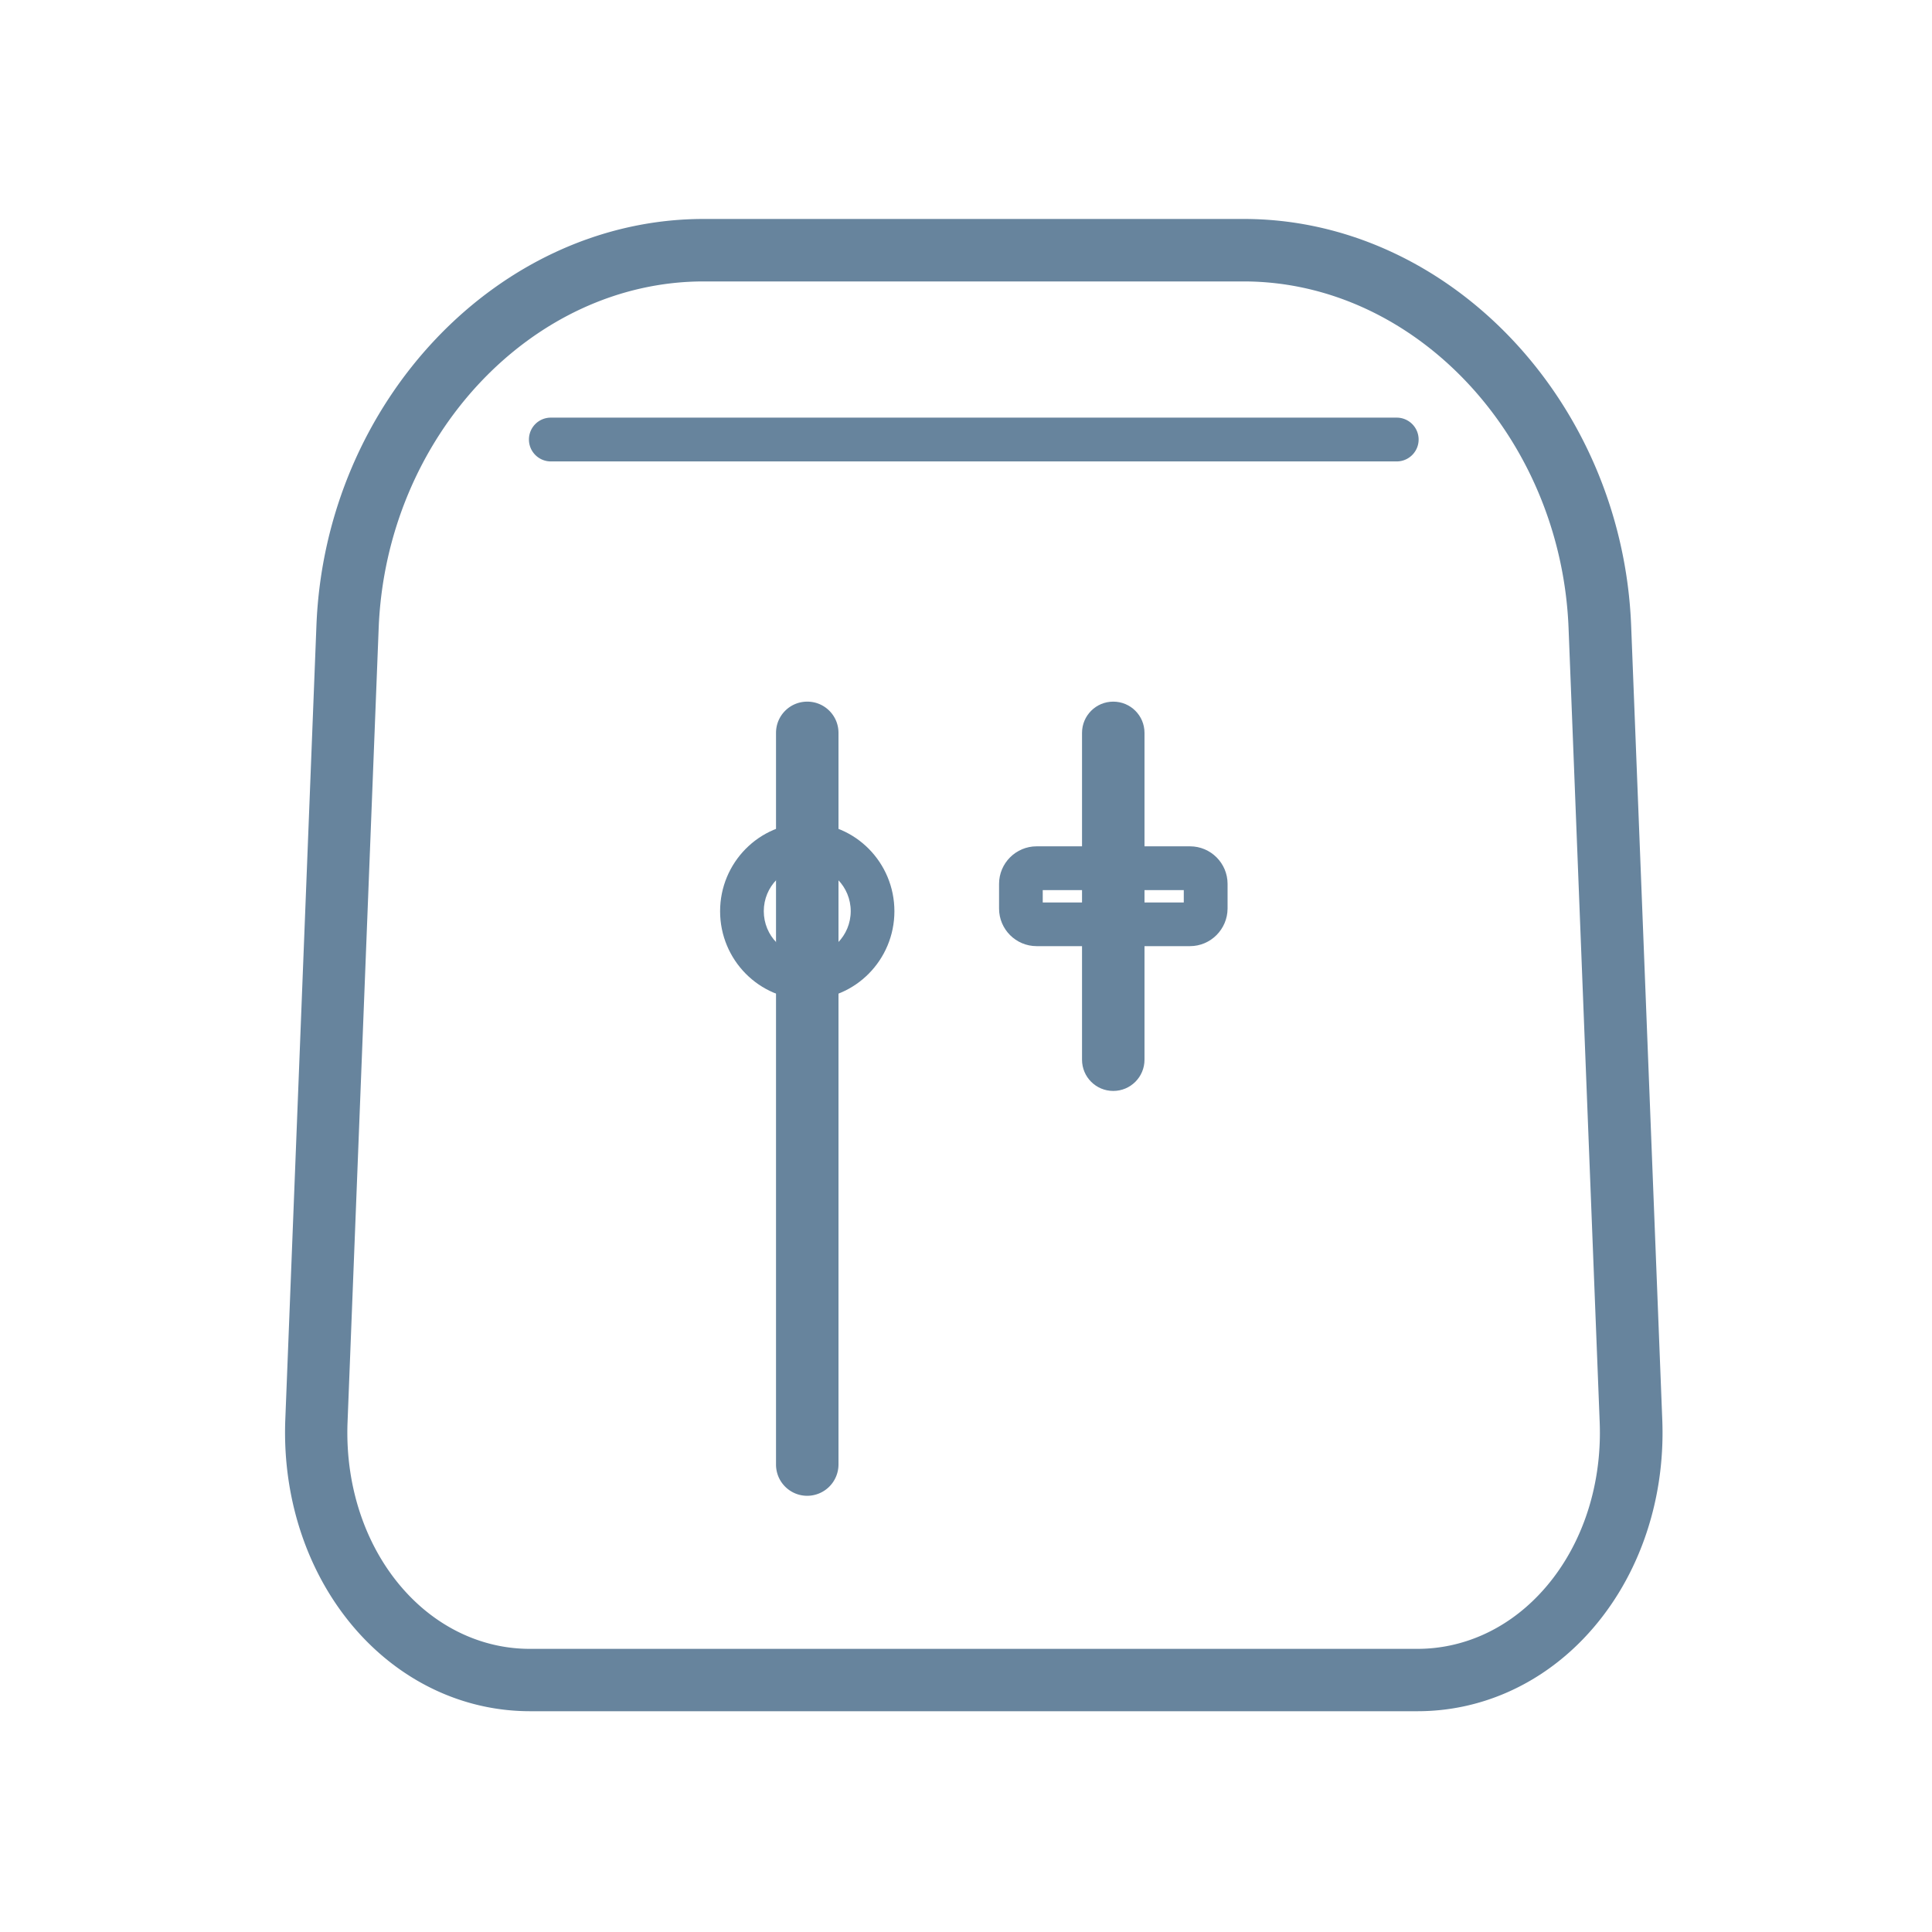 <svg xml:space="preserve" style="enable-background:new 0 0 180 180;" fill="#68869f" viewBox="0 0 180 180" height="180px" width="180px" y="0px" x="0px" xmlns:xlink="http://www.w3.org/1999/xlink" xmlns="http://www.w3.org/2000/svg" id="Layer_1" version="1.1"><g fill="#67849d"><path d="M132.08 159.43h-82.7c-5.78 0-11.26-2.4-15.45-6.75-4.98-5.18-7.65-12.61-7.35-20.4l2.9-73.99c.81-20.89 17-37.89 36.08-37.89h50.32c19.08 0 35.27 17 36.09 37.89l2.9 73.99c.31 7.79-2.37 15.22-7.35 20.4-4.18 4.35-9.67 6.75-15.44 6.75zM65.56 26.22c-16 0-29.58 14.49-30.28 32.3l-2.9 73.99c-.24 6.21 1.84 12.1 5.73 16.14 3.08 3.2 7.07 4.97 11.25 4.97h82.7c4.18 0 8.17-1.76 11.25-4.97 3.89-4.04 5.97-9.92 5.73-16.14l-2.9-73.99c-.7-17.81-14.28-32.3-30.28-32.3h-50.3zm64.57 16.77H51.32c-1.12 0-2.04-.91-2.04-2.04s.91-2.04 2.04-2.04h78.81c1.12 0 2.04.91 2.04 2.04s-.92 2.04-2.04 2.04zm-54.92 96.37c-1.61 0-2.91-1.3-2.91-2.91V68.28c0-1.61 1.3-2.91 2.91-2.91s2.91 1.3 2.91 2.91v68.17a2.92 2.92 0 0 1-2.91 2.91z"></path><path d="M75.21 93.12c-4.48 0-8.12-3.69-8.12-8.22s3.64-8.22 8.12-8.22 8.12 3.69 8.12 8.22-3.65 8.22-8.12 8.22zm0-12.37c-2.23 0-4.05 1.86-4.05 4.14 0 2.29 1.82 4.14 4.05 4.14s4.05-1.86 4.05-4.14-1.82-4.14-4.05-4.14zm28.51 20.89c-1.61 0-2.91-1.3-2.91-2.91V68.28c0-1.61 1.3-2.91 2.91-2.91s2.91 1.3 2.91 2.91v30.45c0 1.61-1.3 2.91-2.91 2.91z"></path><path d="M110.87 88.15H96.58c-1.93 0-3.5-1.57-3.5-3.5v-2.3c0-1.93 1.57-3.5 3.5-3.5h14.29c1.93 0 3.5 1.57 3.5 3.5v2.3c-.01 1.93-1.58 3.5-3.5 3.5zm-13.72-4.07h13.14v-1.15H97.15v1.15z"></path></g><defs><path d="M109.66 113.08H97.78c-1.61 0-2.91-1.3-2.91-2.91s1.3-2.91 2.91-2.91h11.88c1.61 0 2.91 1.3 2.91 2.91s-1.3 2.91-2.91 2.91z" id="B"></path></defs></svg>